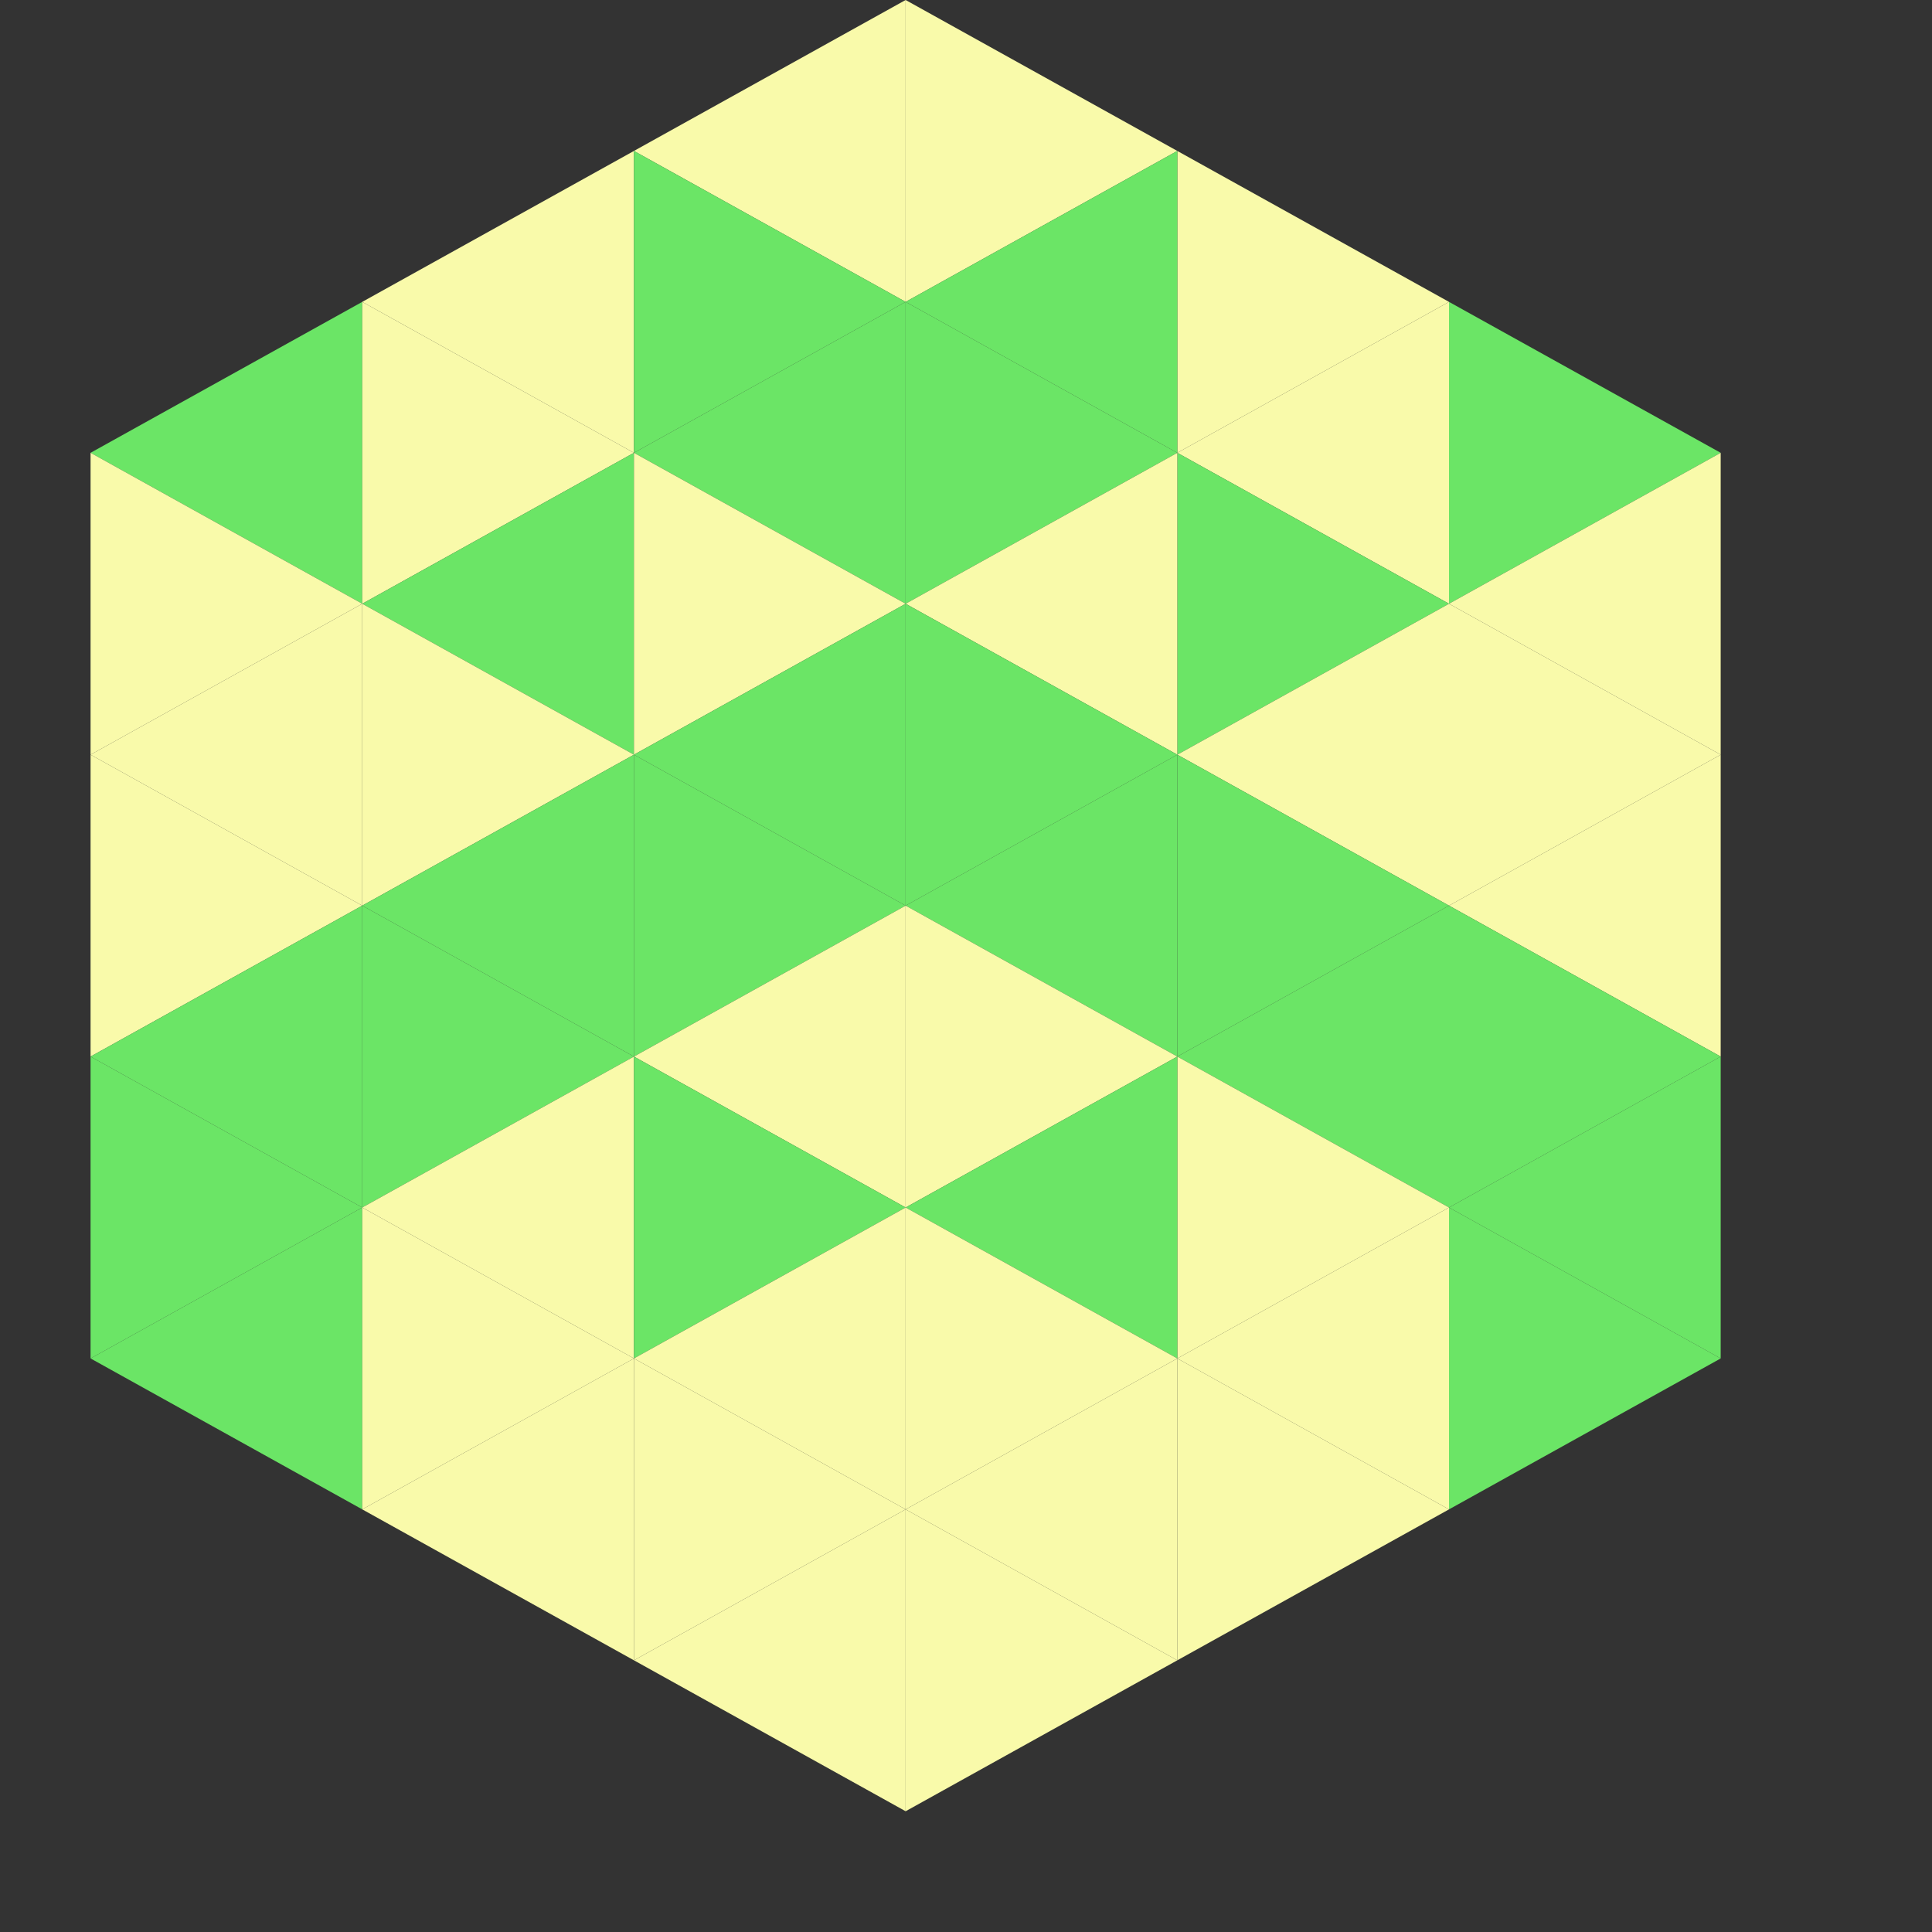 <?xml version="1.0"?>
<!-- Generated by SVGo -->
<svg width="64" height="64"
     xmlns="http://www.w3.org/2000/svg"
     xmlns:xlink="http://www.w3.org/1999/xlink">
<rect width="100%" height="100%" fill="#333333" stroke="none"/>
<polygon points="12,10 3,15 12,20" style="fill:rgb(107,229,102)" />
<polygon points="48,10 57,15 48,20" style="fill:rgb(107,229,102)" />
<polygon points="3,15 12,20 3,25" style="fill:rgb(249,250,170)" />
<polygon points="57,15 48,20 57,25" style="fill:rgb(249,250,170)" />
<polygon points="12,20 3,25 12,30" style="fill:rgb(249,250,170)" />
<polygon points="48,20 57,25 48,30" style="fill:rgb(249,250,170)" />
<polygon points="3,25 12,30 3,35" style="fill:rgb(249,250,170)" />
<polygon points="57,25 48,30 57,35" style="fill:rgb(249,250,170)" />
<polygon points="12,30 3,35 12,40" style="fill:rgb(107,229,102)" />
<polygon points="48,30 57,35 48,40" style="fill:rgb(107,229,102)" />
<polygon points="3,35 12,40 3,45" style="fill:rgb(107,229,102)" />
<polygon points="57,35 48,40 57,45" style="fill:rgb(107,229,102)" />
<polygon points="12,40 3,45 12,50" style="fill:rgb(107,229,102)" />
<polygon points="48,40 57,45 48,50" style="fill:rgb(107,229,102)" />
<polygon points="3,45 12,50 3,55" style="fill:rgb(255,255,255); fill-opacity:0" />
<polygon points="57,45 48,50 57,55" style="fill:rgb(255,255,255); fill-opacity:0" />
<polygon points="12,0 21,5 12,10" style="fill:rgb(255,255,255); fill-opacity:0" />
<polygon points="48,0 39,5 48,10" style="fill:rgb(255,255,255); fill-opacity:0" />
<polygon points="21,5 12,10 21,15" style="fill:rgb(249,250,170)" />
<polygon points="39,5 48,10 39,15" style="fill:rgb(249,250,170)" />
<polygon points="12,10 21,15 12,20" style="fill:rgb(249,250,170)" />
<polygon points="48,10 39,15 48,20" style="fill:rgb(249,250,170)" />
<polygon points="21,15 12,20 21,25" style="fill:rgb(107,229,102)" />
<polygon points="39,15 48,20 39,25" style="fill:rgb(107,229,102)" />
<polygon points="12,20 21,25 12,30" style="fill:rgb(249,250,170)" />
<polygon points="48,20 39,25 48,30" style="fill:rgb(249,250,170)" />
<polygon points="21,25 12,30 21,35" style="fill:rgb(107,229,102)" />
<polygon points="39,25 48,30 39,35" style="fill:rgb(107,229,102)" />
<polygon points="12,30 21,35 12,40" style="fill:rgb(107,229,102)" />
<polygon points="48,30 39,35 48,40" style="fill:rgb(107,229,102)" />
<polygon points="21,35 12,40 21,45" style="fill:rgb(249,250,170)" />
<polygon points="39,35 48,40 39,45" style="fill:rgb(249,250,170)" />
<polygon points="12,40 21,45 12,50" style="fill:rgb(249,250,170)" />
<polygon points="48,40 39,45 48,50" style="fill:rgb(249,250,170)" />
<polygon points="21,45 12,50 21,55" style="fill:rgb(249,250,170)" />
<polygon points="39,45 48,50 39,55" style="fill:rgb(249,250,170)" />
<polygon points="30,0 21,5 30,10" style="fill:rgb(249,250,170)" />
<polygon points="30,0 39,5 30,10" style="fill:rgb(249,250,170)" />
<polygon points="21,5 30,10 21,15" style="fill:rgb(107,229,102)" />
<polygon points="39,5 30,10 39,15" style="fill:rgb(107,229,102)" />
<polygon points="30,10 21,15 30,20" style="fill:rgb(107,229,102)" />
<polygon points="30,10 39,15 30,20" style="fill:rgb(107,229,102)" />
<polygon points="21,15 30,20 21,25" style="fill:rgb(249,250,170)" />
<polygon points="39,15 30,20 39,25" style="fill:rgb(249,250,170)" />
<polygon points="30,20 21,25 30,30" style="fill:rgb(107,229,102)" />
<polygon points="30,20 39,25 30,30" style="fill:rgb(107,229,102)" />
<polygon points="21,25 30,30 21,35" style="fill:rgb(107,229,102)" />
<polygon points="39,25 30,30 39,35" style="fill:rgb(107,229,102)" />
<polygon points="30,30 21,35 30,40" style="fill:rgb(249,250,170)" />
<polygon points="30,30 39,35 30,40" style="fill:rgb(249,250,170)" />
<polygon points="21,35 30,40 21,45" style="fill:rgb(107,229,102)" />
<polygon points="39,35 30,40 39,45" style="fill:rgb(107,229,102)" />
<polygon points="30,40 21,45 30,50" style="fill:rgb(249,250,170)" />
<polygon points="30,40 39,45 30,50" style="fill:rgb(249,250,170)" />
<polygon points="21,45 30,50 21,55" style="fill:rgb(249,250,170)" />
<polygon points="39,45 30,50 39,55" style="fill:rgb(249,250,170)" />
<polygon points="30,50 21,55 30,60" style="fill:rgb(249,250,170)" />
<polygon points="30,50 39,55 30,60" style="fill:rgb(249,250,170)" />
<polygon points="21,55 30,60 21,65" style="fill:rgb(255,255,255); fill-opacity:0" />
<polygon points="39,55 30,60 39,65" style="fill:rgb(255,255,255); fill-opacity:0" />
</svg>
